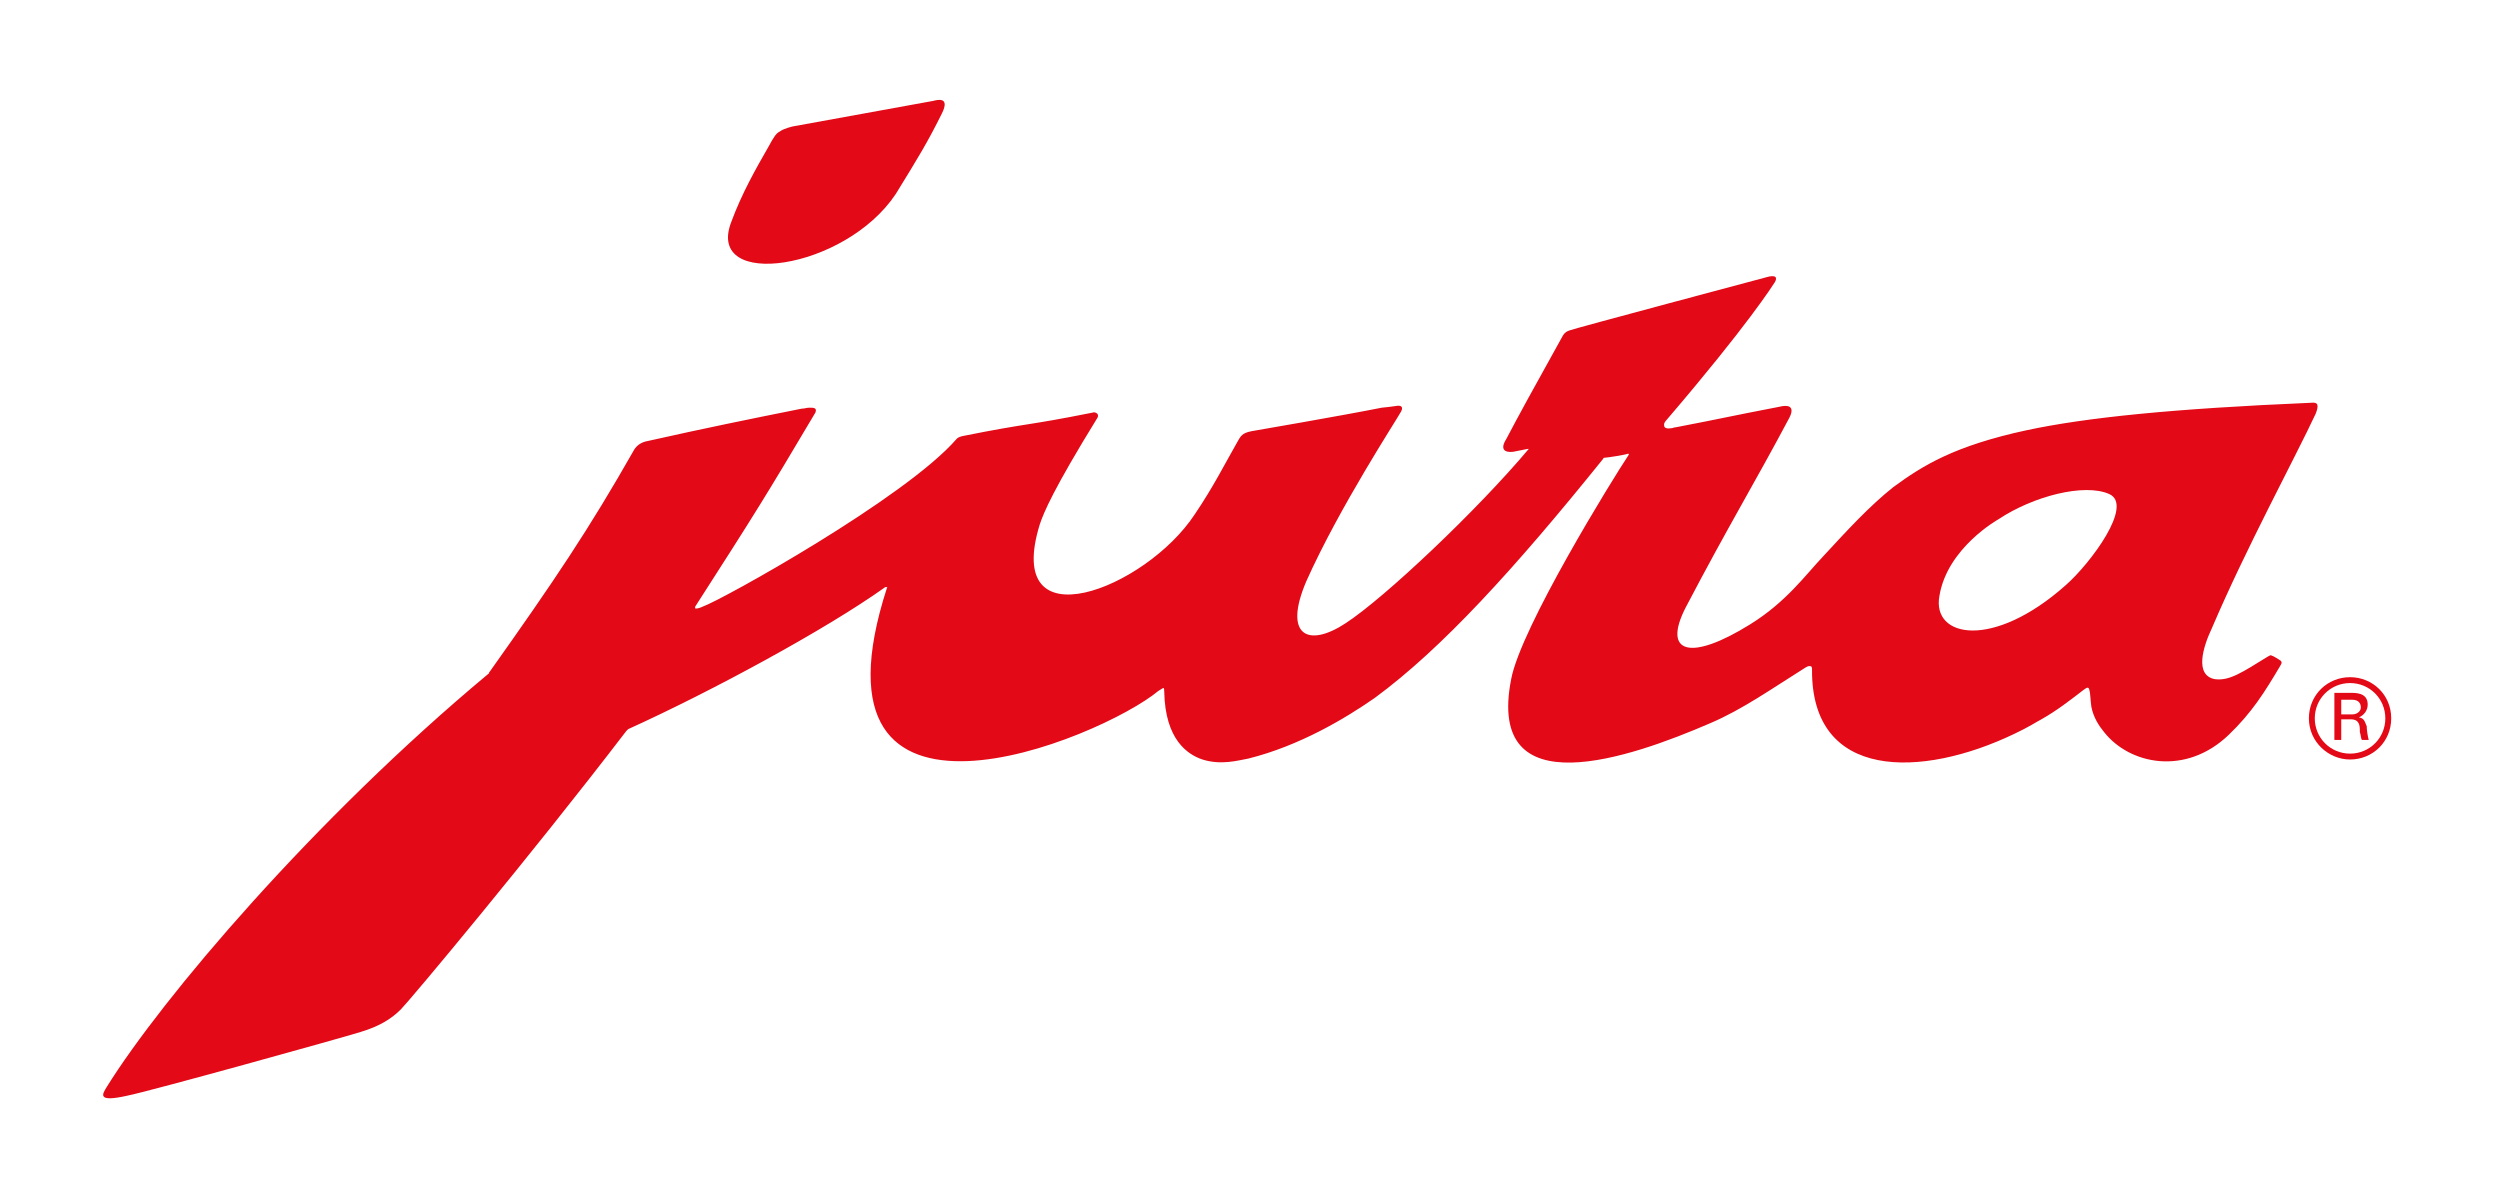 <?xml version="1.0" encoding="utf-8"?>
<!-- Generator: Adobe Illustrator 22.1.0, SVG Export Plug-In . SVG Version: 6.00 Build 0)  -->
<svg version="1.1" id="Ebene_2" xmlns="http://www.w3.org/2000/svg" xmlns:xlink="http://www.w3.org/1999/xlink" x="0px" y="0px"
	 viewBox="0 0 255.1 121.9" style="enable-background:new 0 0 255.1 121.9;" xml:space="preserve">
<style type="text/css">
	.st0{fill:#E30916;}
</style>
<g>
	<g>
		<g>
			<g>
				<path class="st0" d="M240.7,73.2L240.7,73.2c0.5-0.2,0.9-0.7,0.9-1.3c0-1-0.8-1.2-1.6-1.2h-1.8v4.8h0.7v-2.1h1
					c0.3,0,0.6,0.1,0.7,0.3c0.2,0.2,0.2,0.6,0.2,1c0.1,0.3,0.1,0.6,0.2,0.8h0.7c-0.1-0.4-0.2-1-0.2-1.4
					C241.3,73.7,241.3,73.3,240.7,73.2z M240,72.9h-1.1v-1.5h1.1c0.7,0,0.9,0.4,0.9,0.8C240.9,72.5,240.6,72.9,240,72.9z"/>
				<path class="st0" d="M239.8,69.1c-2.3,0-4.2,1.8-4.2,4.2c0,2.4,2,4.2,4.2,4.2c2.3,0,4.2-1.8,4.2-4.2
					C244,70.9,242.1,69.1,239.8,69.1z M239.8,76.9c-2,0-3.6-1.6-3.6-3.6c0-2,1.6-3.6,3.6-3.6c2,0,3.6,1.6,3.6,3.6
					C243.4,75.3,241.8,76.9,239.8,76.9z"/>
			</g>
		</g>
	</g>
	<g>
		<path class="st0" d="M91.4,19.8c2.4-3.9,3.2-5.2,4.7-8.2c0.9-1.8-0.5-1.4-0.9-1.3l-14.3,2.6c0,0-0.9,0.2-1.3,0.5
			c-0.4,0.2-0.6,0.5-1.2,1.6c-1.2,2.1-2.7,4.7-3.8,7.7C72,29.6,86.2,27.6,91.4,19.8z"/>
		<path class="st0" d="M236.3,42.2c0.3-0.8,0.3-1.2-0.5-1.1c-14.1,0.6-22.9,1.5-29,2.8c-7.4,1.6-10.6,3.6-13.6,5.8
			c-2.4,1.9-4.7,4.4-7.1,7c-1.9,2-3.8,4.7-7.5,7c-6.1,3.8-9,3-6.6-1.7c4.4-8.4,7.1-12.8,10.6-19.4c0.6-1.2-0.2-1.3-1-1.1
			c-5.7,1.1-5.4,1.1-10.6,2.1c-0.2,0-0.3,0.1-0.5,0.1c-0.7,0.1-0.7-0.2-0.7-0.4c0-0.1,0.1-0.3,0.3-0.5c8.3-9.7,10.8-13.7,11-14
			c0.3-0.5,0.1-0.8-0.9-0.5c0,0-19.5,5.2-20,5.4c-0.3,0.1-0.5,0.2-0.7,0.5c-3,5.4-4.6,8.3-5.8,10.6c-0.7,1.1-0.1,1.4,0.7,1.3
			c1.1-0.2,1.4-0.3,1.6-0.3c0,0,0,0,0,0c-5.2,6.2-14.7,15.2-18.7,17.8c-3.8,2.5-6.4,1.3-4-4.3c3.4-7.6,9.3-16.6,9.6-17.2
			c0.2-0.3,0.3-0.7-0.2-0.7c-0.2,0-0.6,0.1-1.7,0.2c-4,0.8-13.3,2.4-13.3,2.4c-1,0.2-1.1,0.5-1.5,1.2c-1.2,2.1-2.4,4.5-4.3,7.3
			c-5,7.6-19.6,13.3-15.8,1c0.4-1.2,1.4-3.6,5.9-10.9c0.2-0.4-0.3-0.6-0.5-0.5c-7,1.4-6.3,1-13.3,2.4c-0.4,0.1-0.5,0.2-0.6,0.3
			c-5.2,6-23.9,16.4-25.9,17.1c-0.2,0.1-0.5,0.2-0.7,0.2c-0.1,0-0.1-0.2,0-0.3c6.1-9.5,7.1-11.1,12.2-19.7c0.2-0.5-0.2-0.5-0.6-0.5
			c-0.3,0-0.5,0.1-0.8,0.1c-5.5,1.1-9.9,2-15.7,3.3c-0.6,0.1-1.1,0.4-1.4,0.9C60.1,54,56.6,59.2,50,68.5c-0.1,0.1-0.1,0.1-0.1,0.2
			C32,83.6,16.5,101.9,10.9,110.9c-0.5,0.8-1,1.6,2.1,0.9c2.1-0.4,21.9-5.9,23.8-6.5c2-0.6,3.2-1.4,4.1-2.3
			c0.9-0.9,13.2-15.6,23-28.4c0,0,0.1-0.1,0.2-0.2c8.6-3.9,20.2-10.2,26.1-14.4c0,0,0.1-0.1,0.2-0.1c0.1,0,0.2,0,0.1,0.1
			c-9.1,28.2,21.8,15.4,27.7,10.5c0.3-0.2,0.5-0.3,0.5-0.3c0.1,0,0.1,0.2,0.1,0.4c0.1,4.9,2.4,6.4,3.9,6.9c1.9,0.6,3.6,0.1,4.7-0.1
			c5.2-1.3,9.9-4.1,12.9-6.2c6.8-5,14.2-13.1,23.3-24.4c0-0.1,0.1-0.1,0.2-0.1c0.2,0,2.1-0.3,2.3-0.4c0.1,0,0.1,0,0.1,0.1
			c-1.6,2.4-11,17.6-12,22.9c-2.6,13.2,12.2,8,20.3,4.5c3.3-1.4,6.4-3.6,9.6-5.6c0.3-0.2,0.5-0.3,0.7-0.2c0.1,0,0.1,0.3,0.1,0.3
			c-0.1,11.4,11.2,11.1,20.6,6.6c1.5-0.7,2.4-1.3,2.8-1.5c1.6-0.9,3-2,4.3-3c0.3-0.2,0.5-0.4,0.6,0c0.1,0.3,0.1,1,0.2,1.7
			c0.2,1.1,0.8,2,1.3,2.6c2.6,3.3,8.3,4.5,12.7,0.3c2.4-2.3,3.7-4.4,5.3-7.1c0.2-0.3,0.1-0.4,0-0.5c-0.3-0.2-0.8-0.5-0.9-0.5
			c-0.1-0.1-0.2,0-0.4,0.1c-2.6,1.6-3.9,2.5-5.4,2.3c-2.1-0.4-1.2-3.3-0.3-5.2C229.2,55.9,234.2,46.7,236.3,42.2z M210.8,59.7
			c-7.4,6.6-13.7,5.4-12.9,1.1c0.8-4.9,6-7.8,6-7.8c3.6-2.4,8.8-3.7,11.3-2.6C217.8,51.5,213.3,57.5,210.8,59.7z"/>
	</g>
</g>
</svg>
